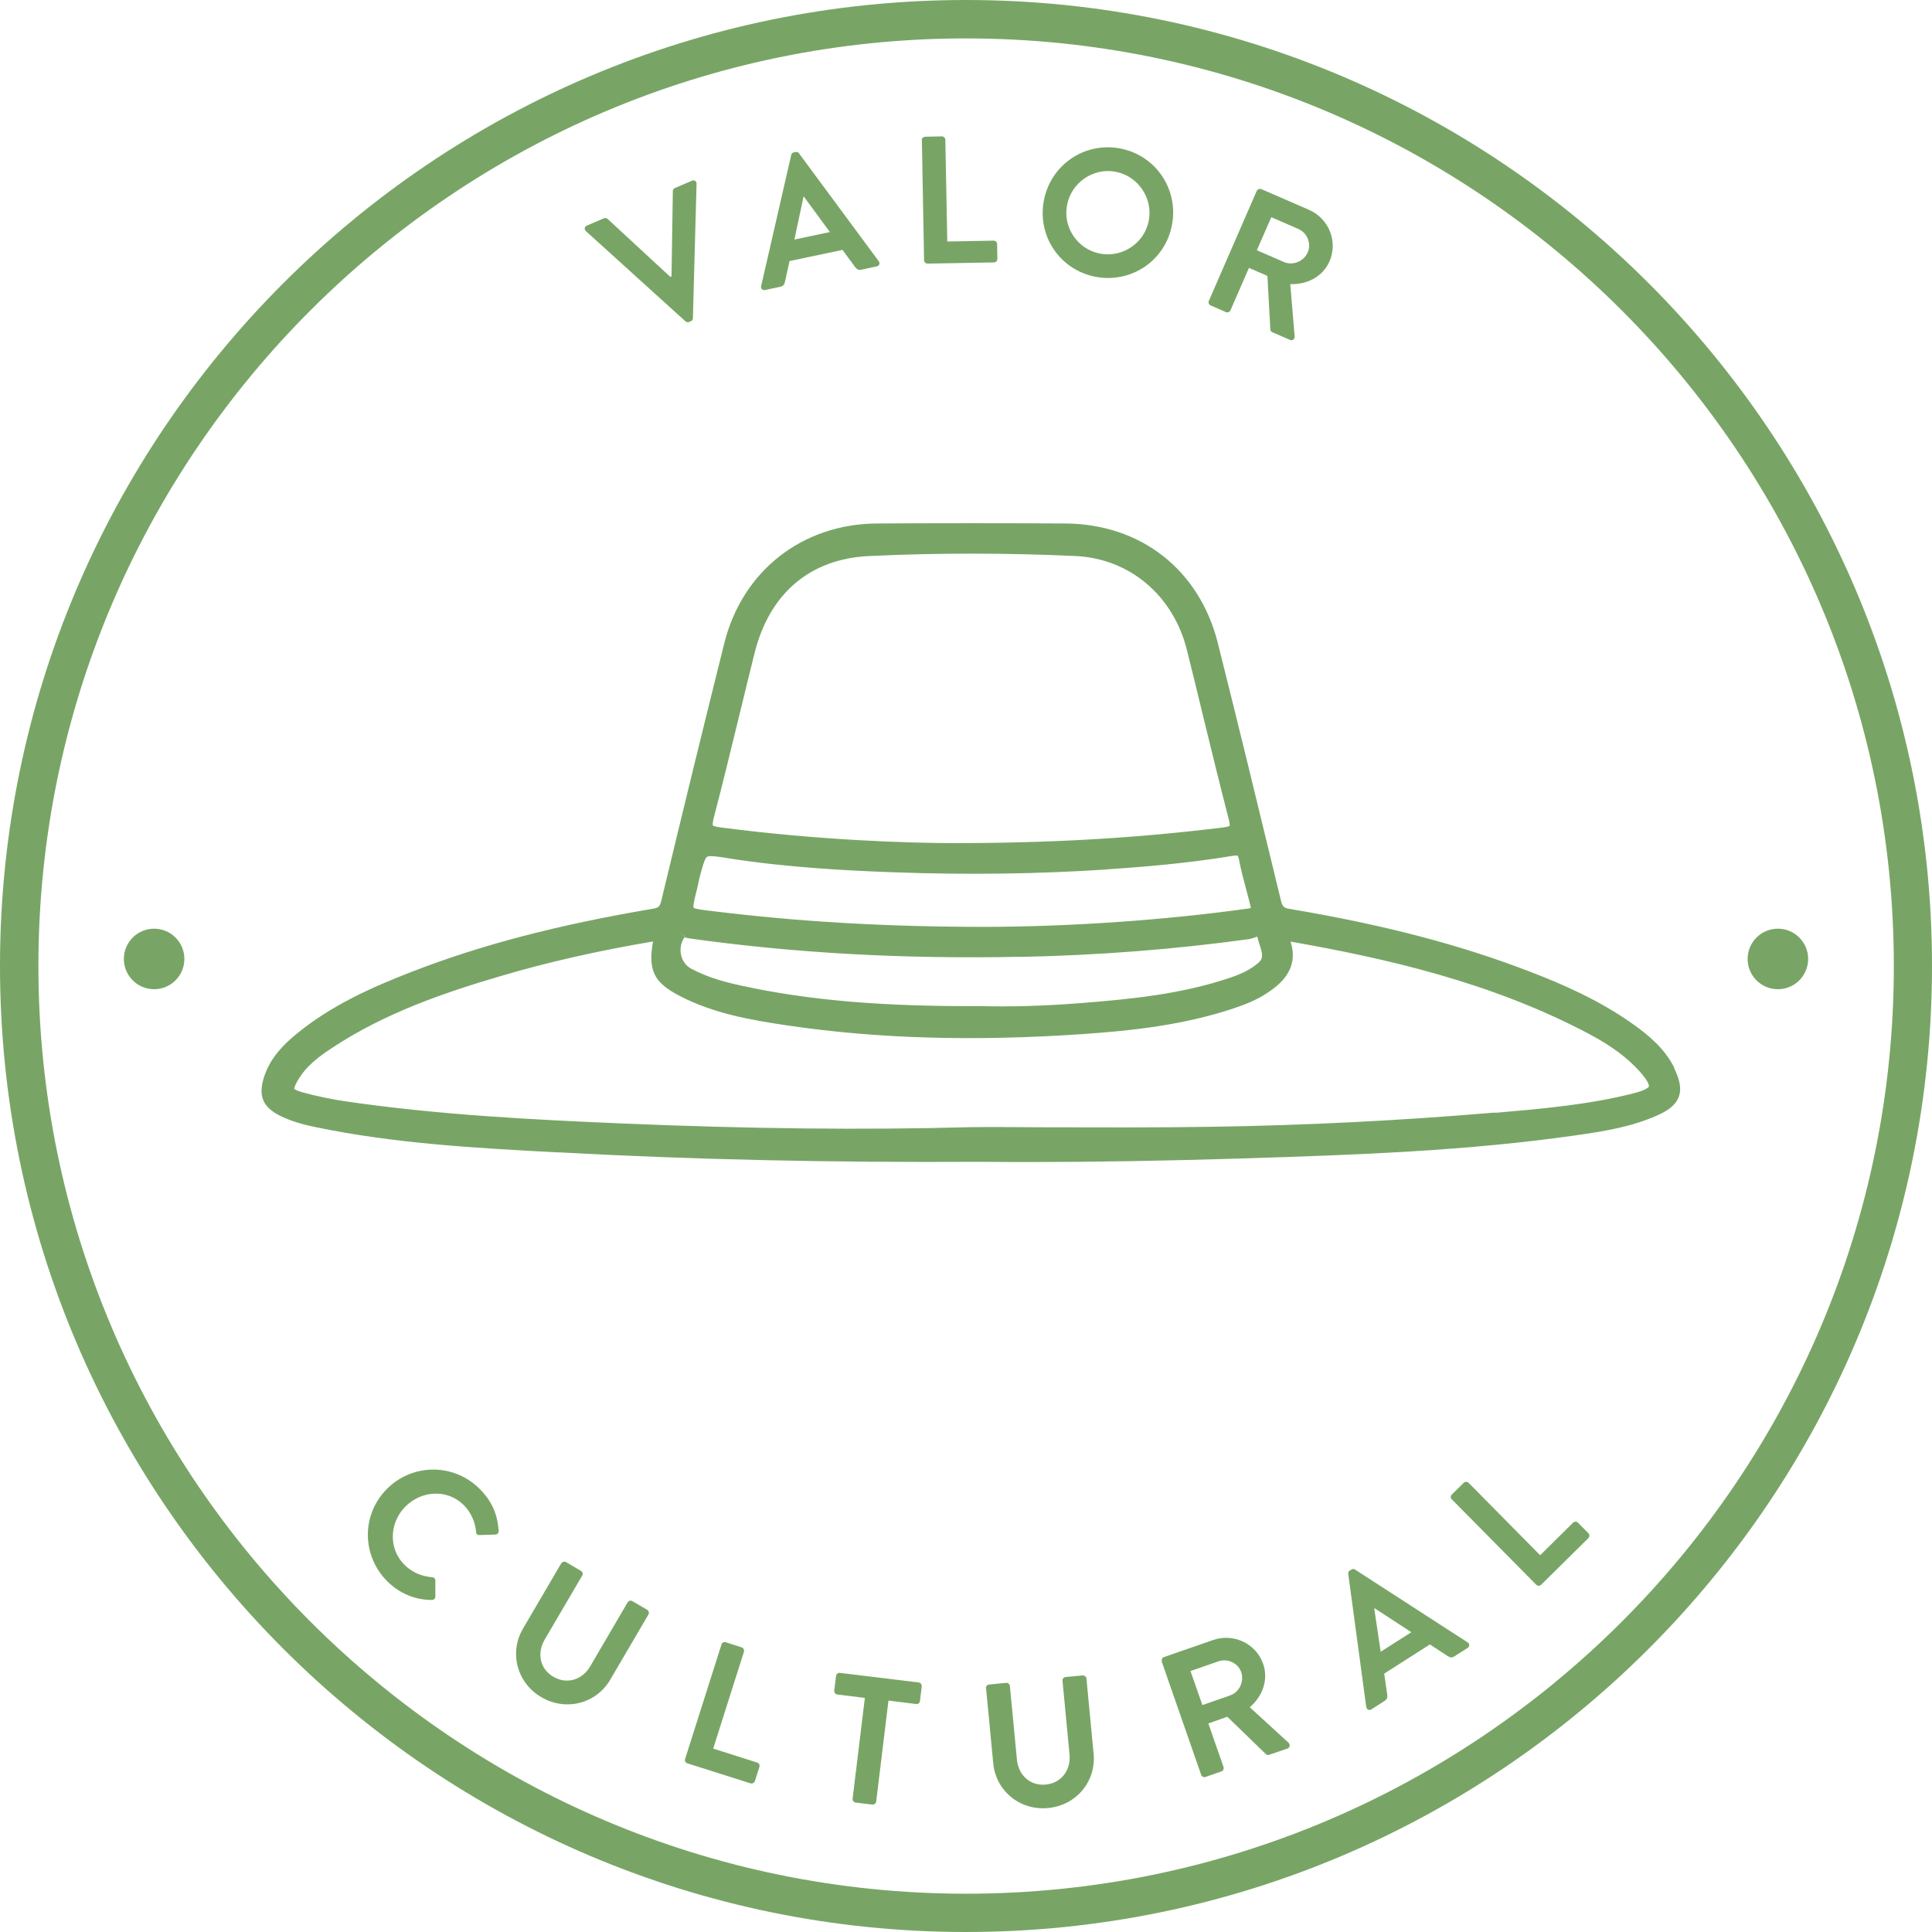 <?xml version="1.0" encoding="UTF-8"?>
<svg id="Capa_2" data-name="Capa 2" xmlns="http://www.w3.org/2000/svg" viewBox="0 0 158.96 158.96">
  <defs>
    <style>
      .cls-1 {
        fill: #78a565;
      }
    </style>
  </defs>
  <g id="Abast._sostenible" data-name="Abast. sostenible">
    <g>
      <circle class="cls-1" cx="12.68" cy="78.9" r="2.49"/>
      <circle class="cls-1" cx="146.28" cy="78.9" r="2.49"/>
      <g>
        <path class="cls-1" d="M79.48,158.96C35.66,158.96,0,123.31,0,79.48S35.66,0,79.48,0s79.48,35.66,79.48,79.48-35.66,79.48-79.48,79.48ZM79.48,3.16C37.4,3.16,3.16,37.4,3.16,79.48s34.24,76.33,76.33,76.33,76.33-34.24,76.33-76.33S121.57,3.16,79.48,3.16Z"/>
        <g>
          <path class="cls-1" d="M48.21,19.02c-.16-.14-.13-.37.08-.46l1.4-.6c.12-.05.24,0,.3.05l5.16,4.77.1-.04.11-7.02c0-.08.04-.2.17-.25l1.4-.6c.2-.09.39.04.38.26l-.3,11.05c0,.1-.04.2-.17.25l-.14.06c-.12.05-.22.01-.3-.05l-8.19-7.42Z"/>
          <path class="cls-1" d="M62.63,23.52l2.47-10.77c.02-.1.08-.19.21-.21l.15-.03c.15-.03.22.03.28.11l6.56,8.87c.13.17.05.38-.17.43l-1.27.27c-.22.05-.34-.02-.49-.2l-1.05-1.43-4.36.92-.38,1.73c-.03.16-.13.33-.36.38l-1.27.27c-.22.05-.37-.12-.33-.33ZM68.28,19.09l-2.13-2.9h-.04s-.75,3.52-.75,3.52l2.93-.62Z"/>
          <path class="cls-1" d="M75.84,11.54c0-.15.11-.28.28-.29l1.37-.03c.15,0,.29.13.29.28l.16,8.37,3.81-.07c.16,0,.29.13.29.28l.02,1.22c0,.15-.11.29-.28.29l-5.46.1c-.16,0-.29-.13-.29-.28l-.18-9.88Z"/>
          <path class="cls-1" d="M92.13,12.21c2.94.54,4.85,3.34,4.3,6.28-.54,2.93-3.32,4.83-6.26,4.29-2.93-.55-4.83-3.31-4.29-6.25.54-2.93,3.31-4.86,6.25-4.32ZM90.52,20.87c1.85.34,3.66-.88,4-2.73.35-1.85-.9-3.67-2.74-4.01-1.85-.35-3.65.91-3.99,2.76-.34,1.85.89,3.64,2.74,3.98Z"/>
          <path class="cls-1" d="M103.41,15.71c.06-.14.22-.21.37-.15l3.91,1.7c1.64.71,2.41,2.61,1.7,4.24-.55,1.26-1.83,1.92-3.23,1.88l.36,4.29c.02.22-.17.4-.4.29l-1.44-.63c-.12-.05-.16-.15-.16-.22l-.24-4.41-1.52-.66-1.52,3.49c-.06.14-.23.21-.37.15l-1.26-.55c-.15-.07-.21-.23-.15-.37l3.94-9.05ZM105.64,21.56c.72.31,1.63-.04,1.96-.8.32-.72-.05-1.6-.77-1.92l-2.23-.97-1.19,2.72,2.23.97Z"/>
        </g>
        <g>
          <path class="cls-1" d="M39.4,122.44c1.08,1.05,1.53,2.15,1.63,3.51.01.18-.11.31-.28.31l-1.31.04c-.16.01-.27-.09-.27-.26-.07-.83-.44-1.65-1.04-2.23-1.37-1.33-3.5-1.17-4.81.18-1.3,1.34-1.37,3.48,0,4.8.64.62,1.43.91,2.23.98.16,0,.27.13.27.26v1.33c.01.16-.14.28-.29.28-1.41,0-2.66-.56-3.61-1.48-2.14-2.08-2.22-5.45-.14-7.6,2.08-2.15,5.48-2.2,7.62-.12Z"/>
          <path class="cls-1" d="M46.19,128.63c.07-.13.26-.18.39-.1l1.22.72c.14.08.18.26.1.39l-3.09,5.27c-.64,1.1-.4,2.4.72,3.05,1.12.66,2.39.24,3.02-.84l3.09-5.28c.08-.13.25-.19.39-.1l1.22.71c.13.08.18.26.1.39l-3.14,5.36c-1.15,1.96-3.63,2.63-5.67,1.44-2.02-1.18-2.66-3.68-1.51-5.64l3.14-5.36Z"/>
          <path class="cls-1" d="M59.36,135.3c.04-.14.2-.23.35-.18l1.31.42c.14.04.23.21.19.36l-2.53,7.97,3.62,1.15c.16.05.23.21.18.36l-.37,1.16c-.04.14-.2.23-.36.19l-5.2-1.65c-.16-.05-.23-.21-.18-.36l2.99-9.41Z"/>
          <path class="cls-1" d="M71.16,139.7l-2.27-.28c-.16-.02-.27-.17-.25-.32l.15-1.21c.02-.15.16-.27.32-.25l6.48.79c.16.02.26.17.25.32l-.15,1.21c-.02.15-.15.27-.32.24l-2.27-.28-1.01,8.31c-.02.15-.17.26-.31.25l-1.38-.17c-.15-.02-.27-.17-.25-.32l1.01-8.31Z"/>
          <path class="cls-1" d="M81.12,138.91c-.02-.15.11-.3.25-.31l1.41-.14c.16-.02.29.11.31.25l.58,6.07c.12,1.26,1.07,2.17,2.37,2.05,1.29-.12,2.07-1.2,1.96-2.45l-.58-6.09c-.02-.15.09-.29.25-.31l1.41-.13c.15-.02.29.11.31.26l.59,6.18c.22,2.26-1.41,4.25-3.75,4.47-2.33.22-4.3-1.43-4.51-3.69l-.59-6.17Z"/>
          <path class="cls-1" d="M95.6,136.7c-.05-.14.02-.31.17-.36l4.03-1.4c1.69-.59,3.54.28,4.13,1.96.45,1.3-.04,2.65-1.1,3.57l3.18,2.91c.16.15.14.41-.1.49l-1.48.51c-.13.04-.22,0-.27-.05l-3.18-3.08-1.56.55,1.25,3.59c.05.14-.03.31-.18.36l-1.3.45c-.15.06-.31-.03-.36-.17l-3.25-9.33ZM101.22,139.49c.75-.26,1.17-1.14.9-1.92-.26-.75-1.13-1.14-1.87-.88l-2.3.8.98,2.8,2.3-.8Z"/>
          <path class="cls-1" d="M112.41,140.44l-1.48-10.95c-.01-.1.01-.2.13-.27l.13-.08c.12-.08.22-.05.3,0l9.26,5.99c.18.11.18.34,0,.46l-1.1.7c-.19.12-.33.1-.52-.02l-1.48-.97-3.76,2.4.25,1.75c.03.16,0,.36-.21.49l-1.09.7c-.19.12-.39.02-.42-.19ZM116.13,134.3l-3.02-1.97-.04.02.53,3.55,2.53-1.61Z"/>
          <path class="cls-1" d="M119.45,123.37c-.11-.11-.12-.29,0-.4l.98-.97c.11-.1.3-.1.4,0l5.89,5.96,2.71-2.68c.12-.11.3-.1.4,0l.86.87c.1.1.11.29,0,.4l-3.89,3.84c-.12.11-.3.1-.4,0l-6.95-7.03Z"/>
        </g>
      </g>
      <path class="cls-1" d="M137.77,87.88c-.79-1.6-2.13-2.7-3.33-3.56-2.88-2.07-6.08-3.42-8.55-4.37-5.78-2.23-12.07-3.87-19.79-5.17-.48-.08-.58-.18-.71-.7-1.91-7.9-3.52-14.52-5.19-21.17-1.52-6.04-6.34-9.81-12.58-9.84-5.12-.03-10.32-.03-15.44,0-6.16.03-11.09,3.89-12.58,9.83-1.54,6.16-3.19,12.89-5.18,21.17-.13.52-.22.62-.71.7-7.82,1.32-14.11,2.97-19.79,5.17-3.27,1.27-6.69,2.77-9.61,5.2-.93.77-2.07,1.87-2.58,3.46-.51,1.58-.11,2.51,1.37,3.23.79.38,1.66.66,2.84.9,6.55,1.37,13.3,1.73,19.83,2.08h.18c10.97.6,22.31.85,34.65.78,1.27.01,2.57.02,3.91.02,5.46,0,11.45-.1,17.86-.3,9.67-.3,18.4-.64,27.16-1.88,2.47-.35,4.69-.71,6.81-1.65.68-.3,1.5-.75,1.79-1.55.29-.8-.06-1.68-.39-2.35ZM55.89,76.71h0l.48.36s0,0-.01.01l-.47-.37h0ZM101.2,67.94s-.1.08-.55.14c-7.25.89-14.15,1.29-22.36,1.29h-.06c-3.55-.02-10.73-.22-18.92-1.29-.54-.07-.65-.15-.66-.16,0-.02-.05-.15.09-.69.72-2.75,1.4-5.55,2.06-8.26.43-1.75.85-3.51,1.29-5.26,1.23-4.9,4.57-7.73,9.4-7.96,5.67-.27,11.4-.26,17.02,0,4.43.21,8.02,3.24,9.14,7.71.45,1.79.89,3.59,1.32,5.39.68,2.78,1.38,5.66,2.11,8.48.13.48.09.61.1.61ZM91.17,71.52c4.11-.27,7.24-.61,10.16-1.09.4-.07.49-.03.5-.02,0,0,.07.06.12.36.15.79.36,1.57.56,2.32.12.45.24.9.35,1.35.04.17.05.25.07.26-.03.01-.1.03-.21.05-6.9.96-14.56,1.49-21.57,1.51-8.26,0-15.43-.42-22.56-1.3-.69-.08-1.4-.17-1.52-.27-.07-.17.12-.91.3-1.63h0c.03-.14.06-.27.09-.4.03-.13.05-.26.08-.39.24-.91.43-1.63.63-1.77.06-.04.17-.06.32-.06.33,0,.86.08,1.47.18l.1.02c4.87.75,9.78,1,13.51,1.13,6.01.22,11.93.14,17.6-.24ZM84.04,78.73c6.33-.13,12.62-.62,18.71-1.46.16-.02.32-.08.47-.13.06-.02.15-.06.23-.08,0,0,0,.02,0,.03.05.21.12.43.19.65.26.8.32,1.12-.13,1.5-.57.49-1.28.86-2.29,1.2-4.02,1.36-8.16,1.77-12.4,2.1-2.78.22-5.74.31-8.12.24-8,.04-14.06-.46-19.65-1.67-1.29-.28-2.79-.66-4.18-1.41-.43-.23-.74-.66-.84-1.16-.1-.5,0-1.02.29-1.42,0,0,.02,0,.02,0,.1.03.21.06.31.08,8.67,1.22,17.63,1.72,27.39,1.52ZM123,91.54l-.28.02c-7.53.64-15.29,1.03-23.05,1.15-4.58.07-9.23.05-13.73.04-2.02,0-4.06-.04-6.09-.01-8.74.24-18.08.14-28.55-.3-7.34-.31-15.15-.7-22.84-1.82-1.15-.17-2.33-.41-3.51-.73-.64-.17-.73-.3-.74-.3,0-.02-.02-.19.37-.83.62-1.02,1.54-1.75,2.74-2.54,4.35-2.88,9.24-4.55,13.87-5.91,3.85-1.14,7.95-2.07,12.54-2.85-.43,2.38.07,3.39,2.21,4.49,2.78,1.44,5.8,1.97,8.91,2.43,7.41,1.09,15.35,1.31,24.26.7,4-.28,8.28-.73,12.47-2.14.83-.28,1.81-.65,2.71-1.26.81-.55,2.68-1.82,1.89-4.21,7.6,1.34,16.45,3.29,24.58,7.61,1.83.97,3.15,1.96,4.18,3.11.79.89.73,1.17.73,1.19,0,.03-.11.28-1.21.56-3.73.96-7.65,1.29-11.43,1.62ZM56.79,72.91h0s0,0,0,0h0Z"/>
    </g>
  </g>
</svg>